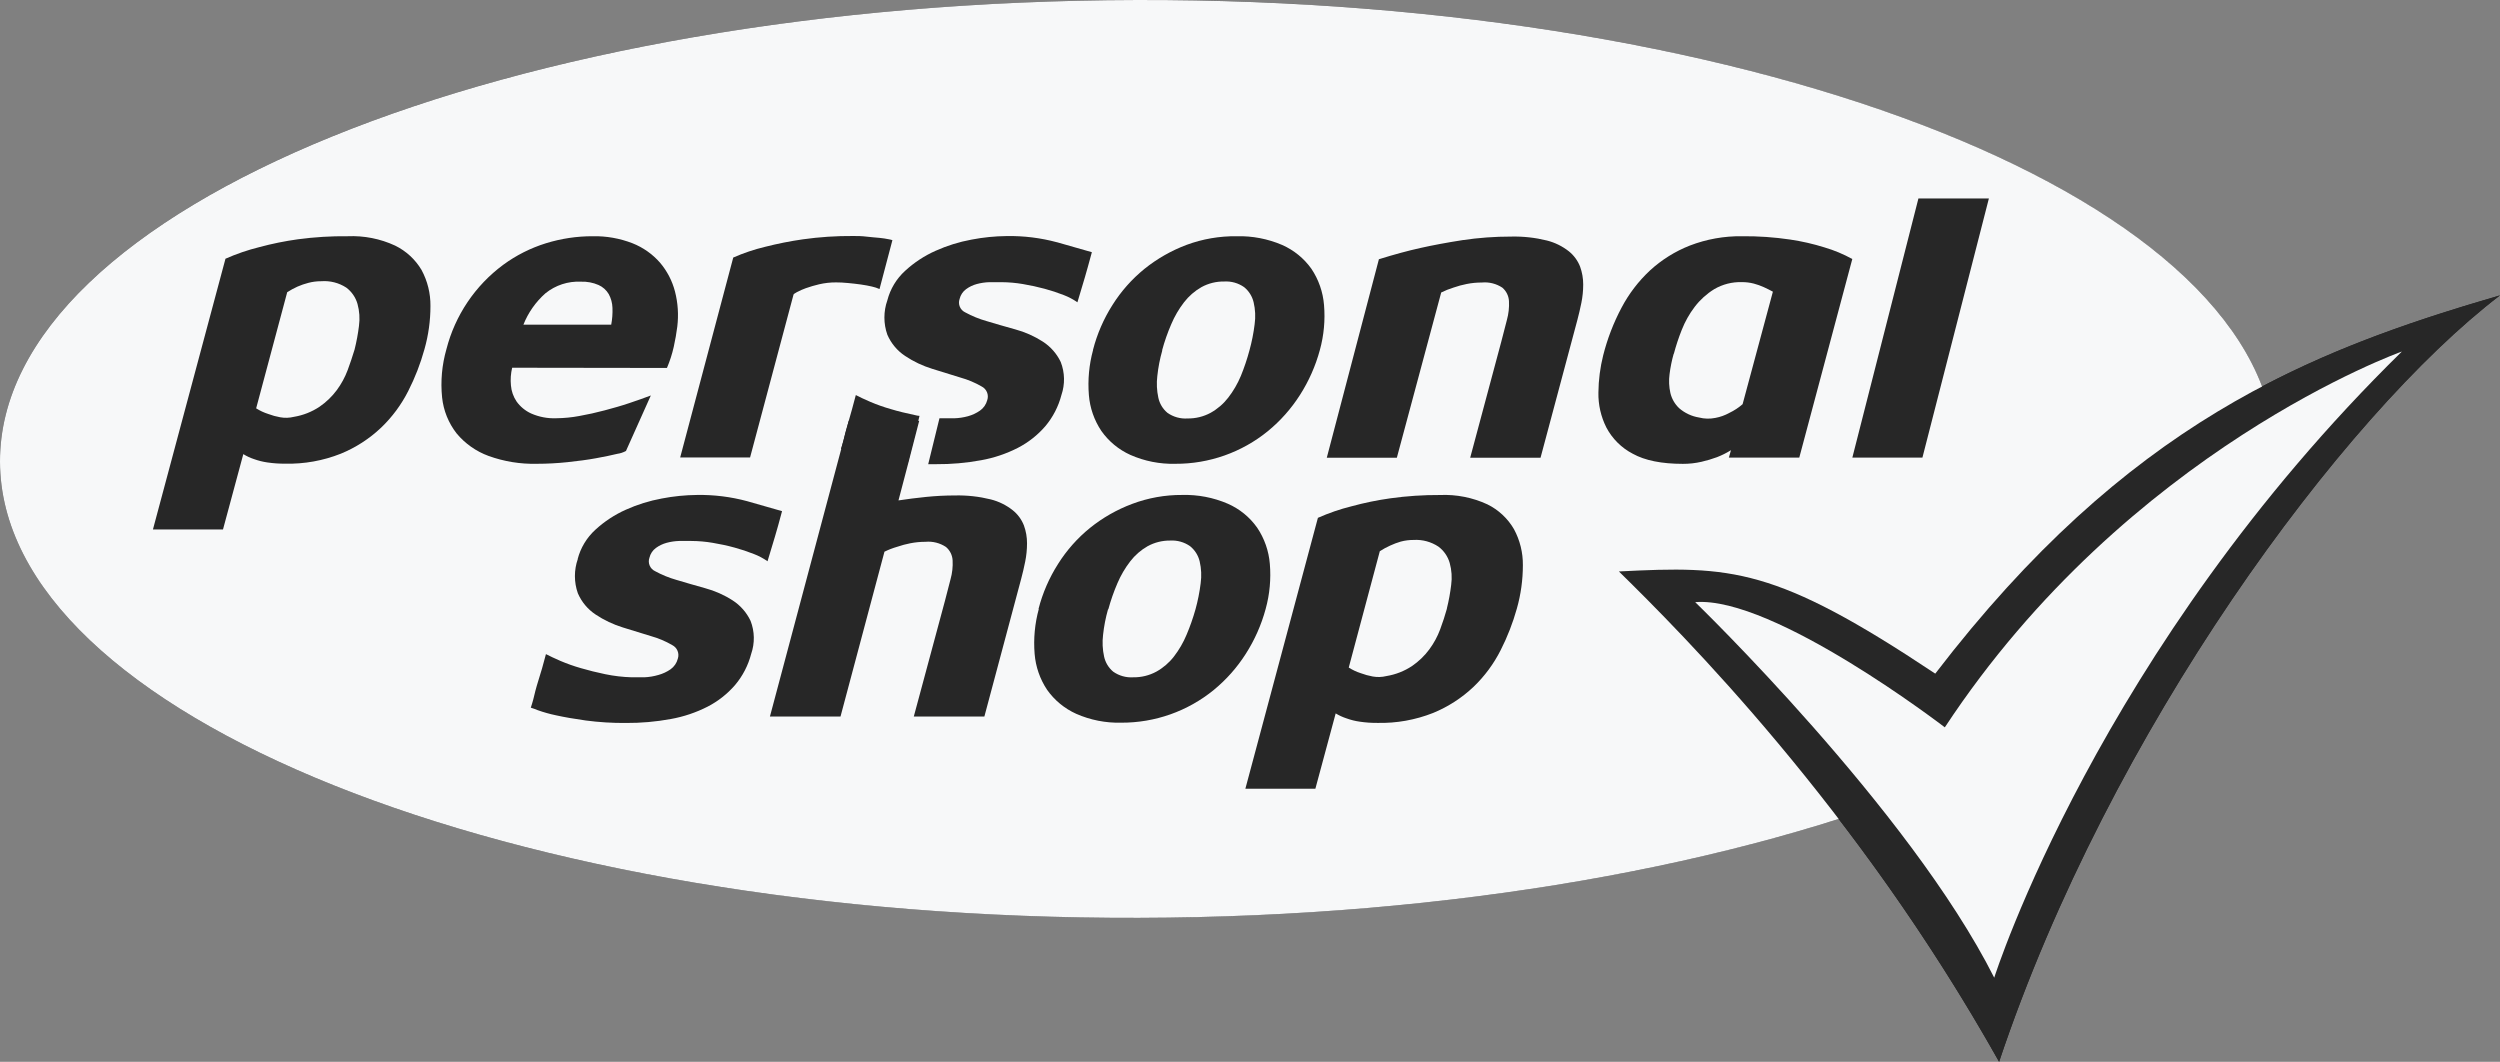 <svg width="259" height="110" viewBox="0 0 259 110" fill="none" xmlns="http://www.w3.org/2000/svg">
<rect x="0" y="0" width="259" height="110" fill="#808080" stroke="none"/>
<g clip-path="url(#clip0_17_126)">
<path d="M234.351 40.031C225.651 17.231 176.749 -0.145 117.747 0.001C52.658 0.158 -0.064 21.56 5.84586e-05 47.828C0.064 74.095 52.879 95.246 117.968 95.083C145.326 95.019 170.492 91.197 190.48 84.84C196.612 92.822 202.167 101.229 207.104 110C218.567 75.703 242.671 43.067 258.998 30.598C250.607 33.039 242.456 35.772 234.351 40.031Z" fill="#272727"/>
<path d="M235.721 47.257C235.78 73.513 183.064 94.932 117.969 95.089C52.874 95.247 0.059 74.09 0 47.828C-0.058 21.567 52.658 0.159 117.747 0.001C182.836 -0.156 235.657 20.978 235.721 47.257Z" fill="#F7F8F9"/>
<path d="M167.717 59.202C174.008 65.378 192.34 83.628 207.11 110C218.573 75.703 242.678 43.067 259.004 30.598C238.998 36.425 220.352 43.895 200.492 69.789C183.88 58.718 179.361 58.613 167.723 59.202" fill="#272727"/>
<path d="M175.623 62.383C175.623 62.383 197.821 83.843 206.602 101.289C206.602 101.289 217.389 67.254 248.835 36.419C248.835 36.419 220.497 46.487 201.483 75.353C201.483 75.353 183.746 61.719 175.623 62.383Z" fill="#F7F8F9"/>
<path d="M59.842 57.937C60.145 56.757 60.788 55.691 61.691 54.872C62.618 54.021 63.678 53.324 64.828 52.81C66.022 52.272 67.277 51.881 68.565 51.644C69.768 51.412 70.99 51.289 72.215 51.277C73.969 51.249 75.718 51.467 77.411 51.924L81.02 52.955C80.732 54.043 80.489 54.915 80.291 55.572C80.093 56.228 79.834 57.087 79.516 58.147C79.076 57.838 78.6 57.586 78.099 57.395C77.447 57.136 76.781 56.914 76.105 56.731C75.356 56.526 74.597 56.361 73.831 56.236C73.1 56.112 72.361 56.047 71.621 56.044C71.247 56.044 70.834 56.044 70.373 56.044C69.929 56.056 69.489 56.12 69.061 56.236C68.66 56.345 68.283 56.527 67.947 56.772C67.613 57.018 67.377 57.376 67.282 57.78C67.188 58.043 67.196 58.332 67.304 58.589C67.412 58.847 67.612 59.055 67.866 59.173C68.566 59.555 69.307 59.858 70.075 60.076C70.977 60.348 71.965 60.633 73.037 60.932C74.049 61.204 75.013 61.63 75.895 62.197C76.704 62.717 77.35 63.454 77.76 64.323C78.185 65.416 78.208 66.624 77.825 67.732C77.517 68.924 76.945 70.031 76.151 70.972C75.357 71.889 74.395 72.647 73.317 73.204C72.113 73.819 70.824 74.253 69.492 74.491C67.954 74.774 66.392 74.91 64.828 74.899C63.442 74.91 62.056 74.824 60.682 74.643C59.465 74.472 58.441 74.293 57.609 74.107C56.96 73.973 56.321 73.794 55.697 73.571C55.466 73.473 55.231 73.388 54.991 73.314C55.079 73.058 55.16 72.772 55.248 72.458C55.335 72.143 55.376 71.904 55.464 71.578C55.551 71.252 55.65 70.896 55.767 70.529C56.023 69.737 56.288 68.816 56.56 67.767C56.948 67.969 57.45 68.204 58.064 68.472C58.757 68.767 59.468 69.018 60.192 69.224C60.97 69.453 61.807 69.661 62.705 69.847C63.609 70.035 64.528 70.143 65.452 70.168C65.825 70.168 66.251 70.168 66.74 70.168C67.242 70.149 67.74 70.066 68.221 69.923C68.667 69.8 69.089 69.603 69.469 69.34C69.842 69.076 70.109 68.688 70.221 68.245C70.311 67.978 70.302 67.688 70.195 67.428C70.088 67.168 69.89 66.955 69.638 66.829C68.95 66.428 68.213 66.117 67.446 65.903C66.548 65.635 65.574 65.32 64.53 65.005C63.533 64.697 62.584 64.248 61.714 63.671C60.895 63.131 60.253 62.363 59.866 61.463C59.459 60.311 59.459 59.054 59.866 57.902" fill="#272727"/>
<path d="M87.928 43.603H95.228L94.114 47.915C93.768 49.247 93.424 50.556 93.082 51.842C93.999 51.702 94.952 51.582 95.939 51.481C96.931 51.38 97.927 51.33 98.924 51.329C100.175 51.299 101.424 51.436 102.639 51.737C103.467 51.945 104.243 52.326 104.913 52.856C105.436 53.271 105.838 53.818 106.079 54.441C106.294 55.033 106.403 55.658 106.4 56.288C106.4 56.93 106.335 57.57 106.207 58.199C106.079 58.828 105.943 59.411 105.799 59.947L101.98 74.235H94.668L97.892 62.266C98.091 61.491 98.283 60.746 98.475 60.011C98.654 59.377 98.727 58.718 98.691 58.059C98.678 57.793 98.61 57.531 98.492 57.292C98.373 57.052 98.207 56.84 98.003 56.667C97.378 56.251 96.629 56.062 95.881 56.131C95.354 56.13 94.829 56.18 94.312 56.282C93.853 56.371 93.401 56.492 92.96 56.644C92.502 56.775 92.058 56.947 91.63 57.156L87.076 74.235H79.764L87.928 43.603Z" fill="#272727"/>
<path d="M107.59 63.088C108.015 61.437 108.698 59.864 109.614 58.426C110.505 57.008 111.624 55.746 112.926 54.691C114.239 53.634 115.713 52.794 117.293 52.203C118.949 51.58 120.706 51.266 122.476 51.277C124.094 51.234 125.701 51.542 127.188 52.18C128.415 52.714 129.472 53.575 130.243 54.668C130.995 55.786 131.447 57.078 131.555 58.421C131.688 59.988 131.541 61.566 131.123 63.082C130.678 64.732 129.981 66.304 129.059 67.744C128.16 69.156 127.042 70.416 125.747 71.479C123.041 73.688 119.65 74.886 116.156 74.87C114.552 74.911 112.959 74.597 111.491 73.949C110.282 73.404 109.241 72.545 108.477 71.461C107.738 70.353 107.295 69.076 107.188 67.749C107.059 66.182 107.205 64.605 107.62 63.088M114.791 63.129C114.545 63.992 114.373 64.875 114.278 65.768C114.187 66.519 114.222 67.279 114.383 68.017C114.514 68.631 114.846 69.183 115.328 69.585C115.934 70.012 116.669 70.218 117.409 70.168C118.241 70.181 119.062 69.98 119.794 69.585C120.503 69.192 121.124 68.658 121.619 68.017C122.151 67.328 122.59 66.572 122.925 65.768C123.29 64.909 123.599 64.027 123.852 63.129C124.098 62.242 124.277 61.338 124.389 60.425C124.494 59.668 124.459 58.897 124.284 58.153C124.136 57.535 123.787 56.984 123.293 56.585C122.69 56.163 121.963 55.958 121.229 56.002C120.414 55.994 119.611 56.195 118.896 56.585C118.197 56.983 117.585 57.516 117.095 58.153C116.555 58.85 116.109 59.614 115.765 60.425C115.387 61.303 115.071 62.206 114.821 63.129" fill="#272727"/>
<path d="M136.535 53.648C137.664 53.147 138.834 52.745 140.033 52.448C141.344 52.091 142.676 51.817 144.022 51.627C145.735 51.388 147.463 51.273 149.193 51.283C150.88 51.21 152.559 51.542 154.091 52.25C155.245 52.817 156.205 53.713 156.849 54.825C157.468 55.972 157.785 57.258 157.77 58.56C157.77 60.078 157.56 61.587 157.147 63.047C156.731 64.536 156.169 65.981 155.467 67.359C154.753 68.775 153.803 70.06 152.657 71.158C151.441 72.31 150.021 73.227 148.47 73.862C146.64 74.586 144.683 74.936 142.715 74.893C142.097 74.899 141.479 74.856 140.867 74.765C140.398 74.699 139.936 74.583 139.491 74.421C139.101 74.294 138.727 74.122 138.377 73.908L136.272 81.716H129.019L136.535 53.648ZM149.893 63.047C150.094 62.242 150.244 61.424 150.342 60.6C150.447 59.84 150.395 59.067 150.19 58.327C149.998 57.65 149.589 57.054 149.024 56.632C148.265 56.128 147.363 55.884 146.453 55.938C146.004 55.937 145.557 55.993 145.124 56.107C144.746 56.217 144.378 56.355 144.022 56.521C143.648 56.69 143.293 56.882 142.949 57.104L139.73 69.159C140.118 69.406 140.535 69.601 140.972 69.742C141.377 69.894 141.794 70.009 142.22 70.086C142.69 70.17 143.173 70.154 143.637 70.039C144.59 69.884 145.498 69.526 146.301 68.99C146.985 68.52 147.586 67.939 148.08 67.272C148.547 66.639 148.924 65.945 149.199 65.209C149.471 64.478 149.707 63.756 149.905 63.041" fill="#272727"/>
<path d="M23.359 26.804C24.488 26.304 25.659 25.902 26.858 25.604C28.178 25.248 29.52 24.976 30.875 24.788C32.583 24.56 34.306 24.454 36.029 24.474C37.716 24.401 39.395 24.733 40.927 25.441C42.07 25.998 43.025 26.877 43.673 27.97C44.292 29.117 44.609 30.402 44.595 31.705C44.596 33.222 44.386 34.732 43.971 36.191C43.558 37.681 42.998 39.125 42.297 40.503C41.583 41.92 40.633 43.204 39.487 44.302C38.271 45.455 36.852 46.372 35.3 47.006C33.471 47.731 31.514 48.082 29.546 48.037C28.927 48.042 28.309 47.999 27.697 47.909C27.228 47.841 26.767 47.726 26.321 47.565C25.93 47.438 25.557 47.264 25.207 47.047L23.102 54.855H15.843L23.359 26.804ZM36.735 36.209C36.937 35.403 37.089 34.586 37.19 33.762C37.293 33.002 37.242 32.229 37.038 31.489C36.846 30.811 36.437 30.215 35.872 29.794C35.102 29.296 34.191 29.065 33.277 29.135C32.829 29.133 32.382 29.19 31.948 29.304C31.565 29.402 31.191 29.531 30.828 29.689C30.455 29.858 30.099 30.05 29.755 30.271L26.537 42.304C26.926 42.55 27.346 42.746 27.785 42.886C28.189 43.04 28.607 43.155 29.032 43.23C29.503 43.315 29.986 43.3 30.449 43.184C31.4 43.027 32.307 42.67 33.108 42.135C33.793 41.663 34.396 41.083 34.892 40.416C35.358 39.785 35.735 39.093 36.012 38.359C36.276 37.648 36.517 36.931 36.735 36.209Z" fill="#272727"/>
<path d="M53.06 38.097C52.917 38.694 52.873 39.31 52.932 39.921C52.979 40.519 53.18 41.095 53.515 41.593C53.9 42.13 54.419 42.558 55.019 42.834C55.843 43.198 56.738 43.367 57.637 43.33C58.438 43.322 59.236 43.244 60.022 43.096C60.897 42.941 61.769 42.747 62.64 42.514C63.515 42.281 64.389 42.036 65.194 41.762C65.999 41.488 66.768 41.226 67.427 40.97L64.85 46.721C64.569 46.873 64.263 46.974 63.946 47.018C63.363 47.163 62.64 47.309 61.754 47.472C60.868 47.636 59.876 47.764 58.792 47.88C57.736 47.992 56.675 48.048 55.614 48.049C53.91 48.09 52.214 47.814 50.611 47.233C49.322 46.762 48.182 45.958 47.305 44.903C46.464 43.825 45.942 42.533 45.801 41.173C45.631 39.494 45.784 37.797 46.25 36.174C47.148 32.672 49.225 29.585 52.133 27.434C53.474 26.449 54.97 25.695 56.559 25.202C58.128 24.716 59.761 24.47 61.404 24.474C62.813 24.444 64.213 24.692 65.526 25.202C66.626 25.637 67.606 26.328 68.383 27.218C69.117 28.084 69.645 29.104 69.929 30.202C70.234 31.386 70.315 32.617 70.168 33.832C70.082 34.515 69.96 35.217 69.8 35.935C69.632 36.684 69.396 37.415 69.095 38.12L53.06 38.097ZM63.322 33.634C63.431 33.058 63.475 32.471 63.451 31.886C63.435 31.39 63.303 30.905 63.066 30.47C62.82 30.053 62.452 29.723 62.01 29.526C61.435 29.276 60.812 29.159 60.185 29.182C58.855 29.118 57.548 29.545 56.512 30.382C55.505 31.272 54.722 32.386 54.226 33.634H63.322Z" fill="#272727"/>
<path d="M75.964 26.682C77.03 26.213 78.137 25.84 79.27 25.569C80.558 25.242 81.862 24.983 83.177 24.794C84.898 24.552 86.634 24.437 88.372 24.45C88.803 24.45 89.264 24.45 89.766 24.514C90.267 24.578 90.716 24.602 91.118 24.643C91.451 24.676 91.782 24.726 92.109 24.794C92.227 24.812 92.342 24.842 92.454 24.881L91.118 29.945C90.869 29.833 90.609 29.747 90.343 29.689C89.999 29.607 89.62 29.537 89.177 29.473C88.733 29.409 88.325 29.368 87.865 29.322C87.404 29.275 86.99 29.257 86.623 29.257C86.034 29.253 85.447 29.318 84.873 29.45C84.402 29.56 83.937 29.696 83.48 29.858C83.163 29.971 82.855 30.107 82.559 30.265C82.325 30.394 82.215 30.475 82.215 30.498L77.707 47.396H70.466L75.964 26.682Z" fill="#272727"/>
<path d="M113.234 36.25C113.659 34.599 114.342 33.026 115.257 31.588C116.149 30.171 117.268 28.909 118.569 27.853C119.884 26.797 121.358 25.958 122.937 25.365C124.595 24.754 126.352 24.452 128.12 24.474C129.737 24.432 131.344 24.74 132.831 25.377C134.043 25.912 135.089 26.763 135.858 27.842C136.61 28.962 137.061 30.256 137.169 31.6C137.302 33.167 137.156 34.745 136.738 36.261C136.292 37.911 135.596 39.483 134.674 40.923C133.774 42.335 132.656 43.595 131.362 44.658C128.655 46.866 125.264 48.065 121.77 48.049C120.167 48.091 118.573 47.776 117.106 47.128C115.898 46.583 114.859 45.724 114.097 44.64C113.357 43.534 112.913 42.256 112.808 40.929C112.681 39.362 112.827 37.784 113.24 36.267M120.412 36.308C120.165 37.172 119.993 38.055 119.899 38.948C119.807 39.7 119.843 40.462 120.004 41.203C120.134 41.816 120.466 42.368 120.948 42.77C121.555 43.197 122.29 43.403 123.03 43.353C123.862 43.365 124.683 43.165 125.415 42.77C126.123 42.377 126.744 41.843 127.24 41.203C127.775 40.512 128.216 39.754 128.552 38.948C128.906 38.084 129.204 37.198 129.444 36.296C129.69 35.41 129.869 34.506 129.98 33.593C130.088 32.833 130.052 32.061 129.875 31.314C129.73 30.697 129.383 30.146 128.89 29.747C128.289 29.326 127.564 29.121 126.832 29.164C126.007 29.15 125.193 29.351 124.47 29.747C123.772 30.145 123.159 30.678 122.668 31.314C122.129 32.013 121.682 32.779 121.339 33.593C120.96 34.47 120.644 35.374 120.394 36.296" fill="#272727"/>
<path d="M142.854 26.857C144.409 26.371 145.84 25.983 147.146 25.692C148.452 25.4 149.912 25.128 151.525 24.876C153.187 24.631 154.865 24.508 156.545 24.509C157.796 24.479 159.045 24.616 160.259 24.917C161.088 25.126 161.862 25.507 162.533 26.035C163.055 26.454 163.457 27.003 163.699 27.626C163.913 28.218 164.022 28.844 164.02 29.473C164.02 30.115 163.956 30.755 163.828 31.384C163.699 32.014 163.563 32.596 163.42 33.133L159.6 47.42H152.312L155.531 35.405C155.729 34.636 155.921 33.878 156.114 33.15C156.291 32.515 156.364 31.856 156.329 31.198C156.316 30.932 156.248 30.671 156.131 30.432C156.014 30.192 155.849 29.979 155.647 29.805C155.02 29.388 154.269 29.199 153.519 29.269C152.992 29.268 152.467 29.318 151.95 29.421C151.491 29.511 151.039 29.634 150.598 29.788C150.155 29.925 149.725 30.096 149.309 30.301L144.714 47.42H137.455L142.854 26.857Z" fill="#272727"/>
<path d="M186.405 47.408H179.111L179.327 46.639C178.865 46.928 178.377 47.172 177.869 47.367C177.351 47.558 176.821 47.715 176.283 47.839C175.648 47.986 174.999 48.058 174.347 48.055C172.143 48.055 170.412 47.705 169.152 47.006C167.984 46.399 167.03 45.45 166.417 44.285C165.854 43.165 165.572 41.925 165.595 40.672C165.608 39.37 165.774 38.073 166.091 36.809C166.523 35.102 167.157 33.453 167.98 31.897C168.742 30.446 169.743 29.134 170.942 28.016C172.146 26.912 173.544 26.039 175.065 25.441C176.792 24.776 178.63 24.448 180.481 24.474C182.148 24.458 183.812 24.573 185.461 24.817C186.668 24.995 187.859 25.268 189.023 25.633C190.023 25.927 190.987 26.33 191.898 26.834L186.405 47.408ZM173.397 36.64C173.199 37.337 173.055 38.048 172.965 38.767C172.879 39.417 172.909 40.078 173.053 40.719C173.196 41.318 173.51 41.862 173.957 42.286C174.541 42.794 175.256 43.129 176.021 43.254C176.576 43.396 177.156 43.41 177.718 43.294C178.223 43.2 178.709 43.025 179.158 42.776C179.656 42.54 180.119 42.236 180.534 41.873L183.671 30.219C183.356 30.05 183.041 29.887 182.726 29.747C182.393 29.596 182.048 29.473 181.694 29.38C181.289 29.275 180.871 29.224 180.452 29.228C179.45 29.198 178.46 29.451 177.595 29.957C176.816 30.436 176.133 31.054 175.578 31.78C175.017 32.516 174.562 33.326 174.225 34.187C173.904 34.993 173.631 35.818 173.409 36.657" fill="#272727"/>
<path d="M198.749 20.558H206.049L199.163 47.408H191.903L198.749 20.558Z" fill="#272727"/>
<path d="M95.263 43.084C95.112 43.084 94.96 43.044 94.809 43.009C93.922 42.822 93.059 42.618 92.296 42.385C91.571 42.179 90.86 41.928 90.167 41.633C89.537 41.36 89.036 41.127 88.663 40.928C88.383 42.001 88.128 42.925 87.899 43.702C87.788 44.075 87.683 44.425 87.596 44.751C87.508 45.077 87.439 45.374 87.38 45.631C87.322 45.887 87.211 46.213 87.124 46.493C87.363 46.566 87.599 46.652 87.829 46.749C88.453 46.974 89.092 47.153 89.742 47.285C90.57 47.472 91.594 47.651 92.814 47.822C93.199 47.874 93.637 47.909 94.056 47.944L95.263 43.084Z" fill="#272727"/>
<path d="M109.497 25.097C107.804 24.642 106.055 24.427 104.302 24.456C103.077 24.468 101.855 24.591 100.652 24.823C99.364 25.059 98.109 25.451 96.915 25.988C95.764 26.502 94.705 27.198 93.778 28.051C92.875 28.87 92.232 29.936 91.929 31.116C91.523 32.268 91.523 33.524 91.929 34.676C92.318 35.576 92.96 36.343 93.778 36.884C94.646 37.459 95.592 37.907 96.588 38.213C97.634 38.543 98.605 38.844 99.503 39.116C100.27 39.328 101.007 39.638 101.696 40.037C101.948 40.163 102.145 40.375 102.253 40.636C102.36 40.896 102.369 41.186 102.279 41.453C102.165 41.89 101.901 42.274 101.532 42.536C101.154 42.799 100.734 42.996 100.29 43.119C99.821 43.248 99.337 43.321 98.85 43.335C98.361 43.335 97.935 43.335 97.562 43.335H97.328L96.162 48.089C96.436 48.089 96.687 48.089 96.973 48.089C98.537 48.101 100.099 47.964 101.637 47.681C102.967 47.444 104.254 47.01 105.457 46.394C106.535 45.837 107.496 45.079 108.29 44.162C109.083 43.221 109.655 42.114 109.964 40.922C110.344 39.812 110.319 38.602 109.894 37.508C109.483 36.64 108.836 35.905 108.028 35.387C107.148 34.822 106.186 34.395 105.177 34.122C104.1 33.823 103.113 33.538 102.215 33.266C101.444 33.049 100.701 32.746 99.999 32.363C99.745 32.245 99.545 32.037 99.437 31.779C99.329 31.522 99.322 31.233 99.416 30.97C99.511 30.566 99.746 30.209 100.081 29.962C100.415 29.716 100.793 29.534 101.194 29.426C101.622 29.311 102.063 29.246 102.506 29.234C102.961 29.234 103.381 29.234 103.754 29.234C104.495 29.238 105.234 29.303 105.964 29.426C106.751 29.56 107.509 29.723 108.238 29.921C108.904 30.1 109.56 30.316 110.203 30.568C110.704 30.759 111.18 31.012 111.62 31.32C111.935 30.265 112.203 29.403 112.389 28.744C112.576 28.086 112.832 27.212 113.118 26.128L109.509 25.097" fill="#272727"/>
</g>
<defs>
<clipPath id="clip0_17_126">
<rect width="259" height="110" fill="white"/>
</clipPath>
</defs>
</svg>

